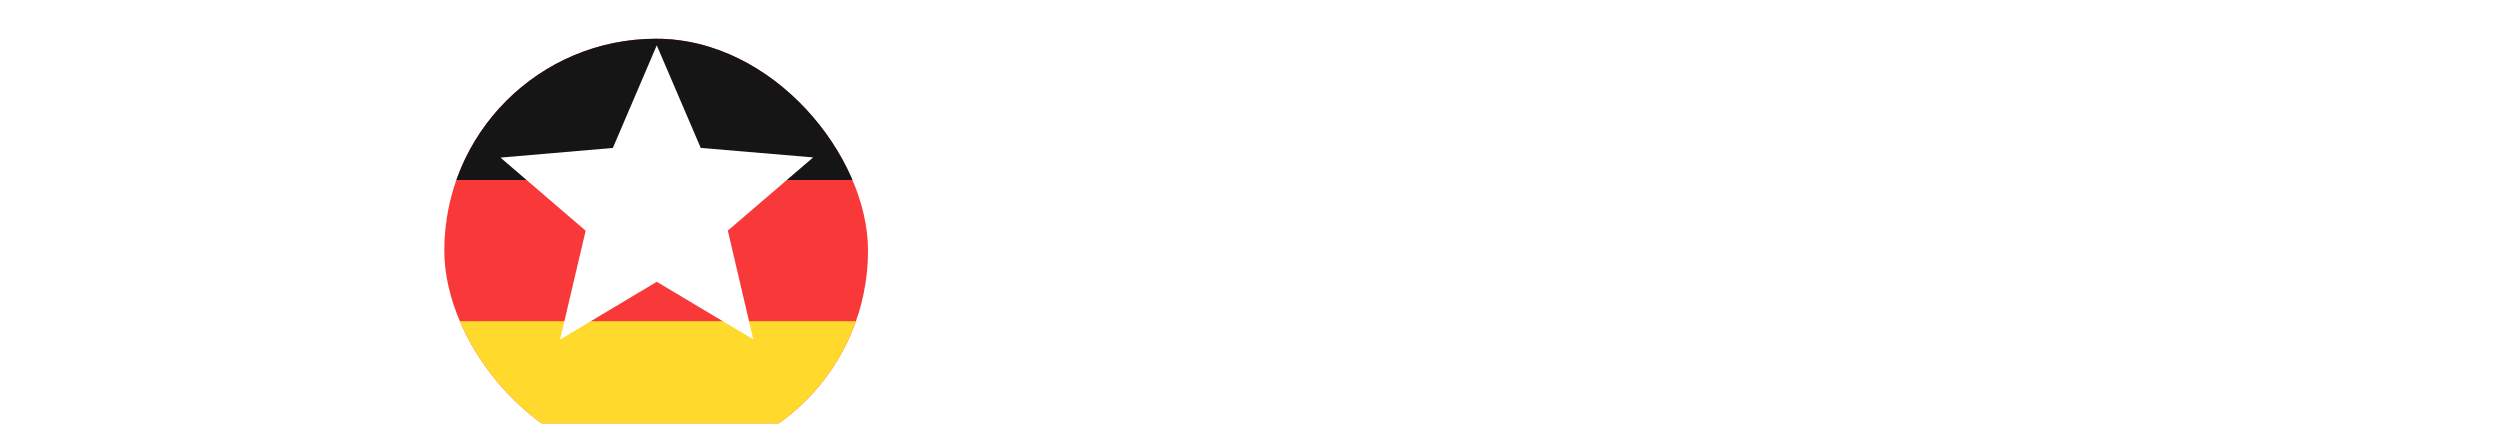 <svg width="295" height="50" viewBox="0 0 295 50" fill="none" xmlns="http://www.w3.org/2000/svg">
<g clip-path="url(#clip0_687_48)">
<path d="M293.75 16.667H283.75L278.875 41.667H267.837L272.7 16.667H262.917L264.537 8.333H295.371L293.75 16.667ZM238.333 16.667L237.5 20.833H252.083L250.458 29.167H235.875L235.067 33.333H251.667L250.046 41.667H222.421L228.9 8.333H256.25L254.625 16.667H238.333ZM211.096 24.583C212.411 25.13 213.552 26.024 214.396 27.171C215.188 28.322 215.595 29.695 215.558 31.092C215.558 34.606 214.11 37.245 211.212 39.008C208.315 40.772 204.587 41.658 200.029 41.667H180.833L187.5 8.417H205.121C209.01 8.417 211.971 9.111 214.004 10.5C214.977 11.129 215.77 12.001 216.303 13.03C216.836 14.059 217.092 15.209 217.046 16.367C217.066 18.123 216.511 19.838 215.467 21.25C214.338 22.736 212.828 23.889 211.096 24.583ZM193.375 33.333H200.042C200.63 33.313 201.196 33.097 201.648 32.72C202.101 32.343 202.415 31.826 202.542 31.25C202.607 30.999 202.612 30.737 202.558 30.484C202.504 30.231 202.391 29.994 202.23 29.791C202.068 29.589 201.861 29.427 201.626 29.319C201.391 29.211 201.134 29.158 200.875 29.167H194.167L193.375 33.333ZM202.446 16.667H196.612L195.804 20.833H201.637C202.226 20.813 202.792 20.597 203.244 20.22C203.697 19.843 204.011 19.326 204.137 18.75C204.203 18.497 204.208 18.233 204.153 17.977C204.097 17.722 203.983 17.484 203.818 17.281C203.653 17.078 203.443 16.917 203.205 16.81C202.967 16.704 202.707 16.654 202.446 16.667ZM167.5 16.667L162.625 41.667H151.587L156.45 16.667H146.667L148.287 8.333H179.121L177.5 16.667H167.5ZM131.525 16.825C129.951 16.412 128.331 16.205 126.704 16.208C125.154 16.208 123.951 16.429 123.096 16.871C122.24 17.312 121.812 17.835 121.812 18.438C121.812 19.043 122.2 19.518 122.975 19.863C124.214 20.354 125.494 20.736 126.8 21.004C128.647 21.419 130.464 21.96 132.237 22.621C133.708 23.186 135.02 24.098 136.062 25.279C137.137 26.482 137.676 28.065 137.679 30.029C137.721 32.363 137.003 34.648 135.633 36.538C134.137 38.507 132.115 40.014 129.8 40.883C126.951 41.968 123.919 42.492 120.871 42.425C118.137 42.442 115.41 42.132 112.75 41.5C110.546 41.014 108.43 40.189 106.479 39.054L110.8 30.788C114.196 32.798 118.067 33.864 122.012 33.875C123.128 33.93 124.244 33.752 125.287 33.354C126.051 33.004 126.432 32.529 126.429 31.929C126.426 31.329 126.037 30.869 125.262 30.55C124.069 30.071 122.839 29.691 121.583 29.413C119.713 28.951 117.873 28.372 116.075 27.679C114.607 27.086 113.297 26.159 112.25 24.971C111.158 23.749 110.612 22.142 110.612 20.15C110.566 17.798 111.272 15.493 112.629 13.571C114.112 11.582 116.137 10.064 118.462 9.2C120.993 8.172 123.985 7.658 127.437 7.658C129.762 7.643 132.081 7.889 134.35 8.392C136.293 8.808 138.159 9.522 139.883 10.508L135.846 18.675C134.504 17.838 133.041 17.214 131.508 16.825H131.525ZM30 41.667L32.962 26.413L21.967 41.667H18.658L13.925 26.692L11.008 41.667H0L6.471 8.333H17.683L23.279 26.038L36.038 8.333H47.5L41.021 41.667H30Z" fill="white"/>
<g filter="url(#filter0_dd_687_48)">
<g clip-path="url(#clip1_687_48)">
<rect x="52.427" width="50" height="50" rx="25" fill="#F93939"/>
<path fill-rule="evenodd" clip-rule="evenodd" d="M42.427 33.333H112.427V50H42.427V33.333Z" fill="#FFDA2C"/>
<path fill-rule="evenodd" clip-rule="evenodd" d="M42.427 0H112.427V16.667H42.427V0Z" fill="#151515"/>
</g>
</g>
<path d="M77.499 33.25L88.891 40.054L85.883 27.217L95.95 18.575L82.687 17.454L77.499 5.35L72.316 17.458L59.054 18.596L69.108 27.225L66.087 40.067L77.499 33.25Z" fill="white"/>
</g>
<defs>
<filter id="filter0_dd_687_48" x="45.57" y="-2.286" width="63.714" height="63.714" filterUnits="userSpaceOnUse" color-interpolation-filters="sRGB">
<feFlood flood-opacity="0" result="BackgroundImageFix"/>
<feColorMatrix in="SourceAlpha" type="matrix" values="0 0 0 0 0 0 0 0 0 0 0 0 0 0 0 0 0 0 127 0" result="hardAlpha"/>
<feOffset dy="4.571"/>
<feGaussianBlur stdDeviation="3.429"/>
<feComposite in2="hardAlpha" operator="out"/>
<feColorMatrix type="matrix" values="0 0 0 0 0.259 0 0 0 0 0.278 0 0 0 0 0.298 0 0 0 0.08 0"/>
<feBlend mode="normal" in2="BackgroundImageFix" result="effect1_dropShadow_687_48"/>
<feColorMatrix in="SourceAlpha" type="matrix" values="0 0 0 0 0 0 0 0 0 0 0 0 0 0 0 0 0 0 127 0" result="hardAlpha"/>
<feOffset/>
<feGaussianBlur stdDeviation="0.286"/>
<feComposite in2="hardAlpha" operator="out"/>
<feColorMatrix type="matrix" values="0 0 0 0 0.259 0 0 0 0 0.278 0 0 0 0 0.298 0 0 0 0.32 0"/>
<feBlend mode="normal" in2="effect1_dropShadow_687_48" result="effect2_dropShadow_687_48"/>
<feBlend mode="normal" in="SourceGraphic" in2="effect2_dropShadow_687_48" result="shape"/>
</filter>
<clipPath id="clip0_687_48">
<rect width="295" height="50" fill="white"/>
</clipPath>
<clipPath id="clip1_687_48">
<rect x="52.427" width="50" height="50" rx="25" fill="white"/>
</clipPath>
</defs>
</svg>
